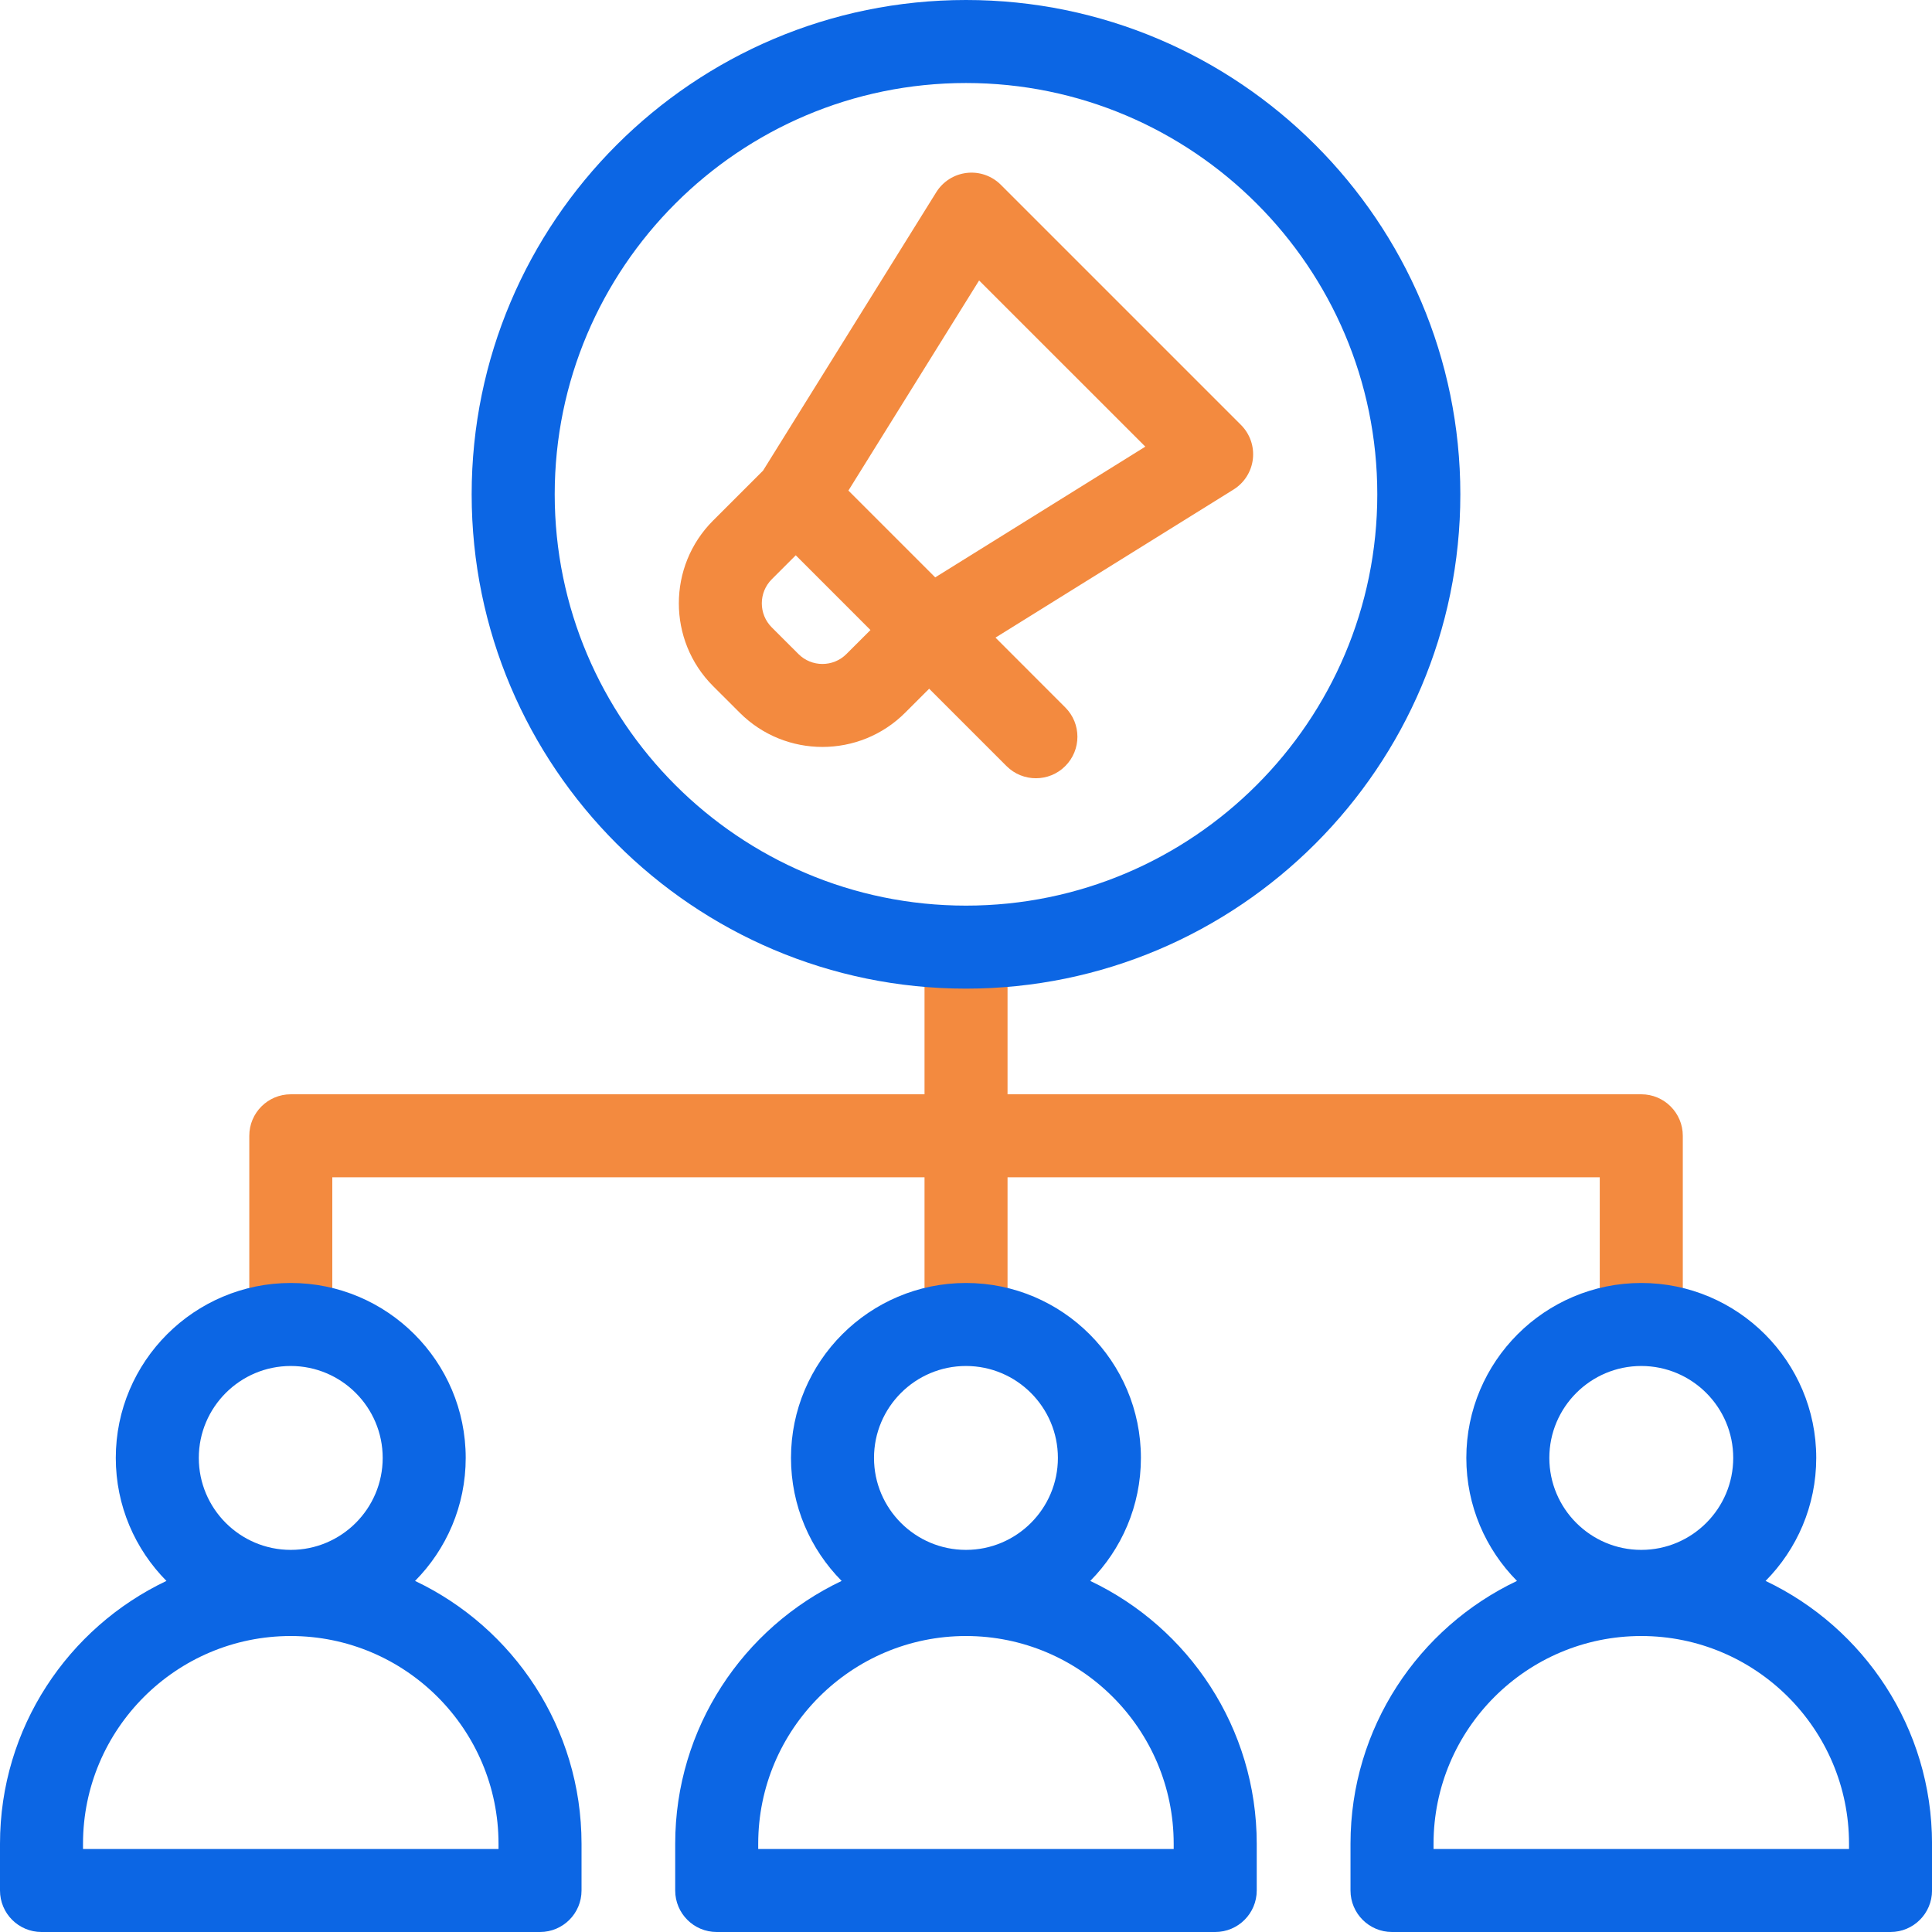 <svg width="60" height="60" viewBox="0 0 60 60" fill="none" xmlns="http://www.w3.org/2000/svg">
<g clip-path="url(#clip0_8703_54386)">
<path d="M22.973 22.134C24.389 23.551 26.694 23.551 28.11 22.134L28.856 21.389L31.259 23.792C31.511 24.044 31.841 24.169 32.171 24.169C32.501 24.169 32.831 24.044 33.082 23.792C33.586 23.288 33.586 22.472 33.082 21.969L30.916 19.802L38.309 15.203C38.643 14.995 38.864 14.646 38.909 14.256C38.954 13.865 38.818 13.475 38.54 13.197L31.082 5.739C30.804 5.461 30.413 5.324 30.023 5.37C29.632 5.415 29.284 5.636 29.076 5.97L23.697 14.616L22.144 16.168C20.728 17.585 20.728 19.889 22.144 21.306L22.973 22.134ZM30.407 8.71L35.569 13.871L29.044 17.931L26.348 15.235L30.407 8.71ZM23.967 17.991L24.713 17.245L27.033 19.566L26.287 20.311C25.876 20.723 25.207 20.723 24.796 20.311L23.967 19.483C23.556 19.072 23.556 18.402 23.967 17.991Z" fill="#F38A3F"/>
<path d="M50.971 33.984H31.29V30C31.29 29.288 30.713 28.71 30.001 28.71C29.29 28.71 28.712 29.288 28.712 30V33.984H9.031C8.319 33.984 7.742 34.561 7.742 35.273V40.547C7.742 41.258 8.319 41.836 9.031 41.836C9.743 41.836 10.32 41.258 10.32 40.547V36.562H28.712V40.547C28.712 41.258 29.29 41.836 30.001 41.836C30.713 41.836 31.29 41.258 31.29 40.547V36.562H49.682V40.547C49.682 41.258 50.26 41.836 50.971 41.836C51.683 41.836 52.261 41.258 52.261 40.547V35.273C52.261 34.561 51.683 33.984 50.971 33.984Z" fill="#F38A3F"/>
<path d="M30 0C21.535 0 14.648 6.887 14.648 15.351C14.648 23.816 21.535 30.703 30 30.703C38.465 30.703 45.352 23.816 45.352 15.351C45.352 6.887 38.465 0 30 0ZM30 28.125C22.957 28.125 17.227 22.395 17.227 15.351C17.227 8.308 22.957 2.578 30 2.578C37.043 2.578 42.773 8.308 42.773 15.351C42.773 22.395 37.043 28.125 30 28.125Z" fill="#0C66E4"/>
<path d="M33.859 49.097C34.831 48.115 35.432 46.765 35.432 45.277C35.432 42.281 32.995 39.844 29.999 39.844C27.003 39.844 24.565 42.281 24.565 45.277C24.565 46.765 25.166 48.115 26.138 49.097C23.085 50.547 20.969 53.661 20.969 57.26V58.711C20.969 59.423 21.546 60 22.258 60H37.739C38.451 60 39.029 59.423 39.029 58.711V57.26C39.029 53.661 36.913 50.547 33.859 49.097ZM29.999 42.422C31.573 42.422 32.854 43.703 32.854 45.277C32.854 46.852 31.573 48.133 29.999 48.133C28.424 48.133 27.143 46.852 27.143 45.277C27.143 43.703 28.424 42.422 29.999 42.422ZM36.45 57.422H23.547V57.26C23.547 53.702 26.441 50.808 29.999 50.808C33.556 50.808 36.45 53.702 36.45 57.26V57.422Z" fill="#0C66E4"/>
<path d="M12.89 49.097C13.863 48.115 14.463 46.765 14.463 45.277C14.463 42.281 12.026 39.844 9.03 39.844C6.034 39.844 3.596 42.281 3.596 45.277C3.596 46.765 4.197 48.115 5.169 49.097C2.116 50.547 0 53.661 0 57.26V58.711C0 59.423 0.577 60 1.289 60H16.771C17.483 60 18.06 59.423 18.06 58.711V57.26C18.06 53.661 15.944 50.547 12.89 49.097ZM9.03 42.422C10.604 42.422 11.885 43.703 11.885 45.277C11.885 46.852 10.604 48.133 9.03 48.133C7.455 48.133 6.174 46.852 6.174 45.277C6.174 43.703 7.455 42.422 9.03 42.422ZM15.482 57.422H2.578V57.26C2.578 53.702 5.472 50.808 9.03 50.808C12.588 50.808 15.482 53.702 15.482 57.26V57.422Z" fill="#0C66E4"/>
<path d="M54.832 49.097C55.804 48.115 56.405 46.765 56.405 45.277C56.405 42.281 53.967 39.844 50.971 39.844C47.975 39.844 45.538 42.281 45.538 45.277C45.538 46.765 46.139 48.115 47.111 49.097C44.057 50.547 41.941 53.661 41.941 57.26V58.711C41.941 59.423 42.519 60 43.23 60H58.712C59.424 60 60.001 59.423 60.001 58.711V57.26C60.001 53.661 57.885 50.547 54.832 49.097ZM50.971 42.422C52.546 42.422 53.827 43.703 53.827 45.277C53.827 46.852 52.546 48.133 50.971 48.133C49.397 48.133 48.116 46.852 48.116 45.277C48.116 43.703 49.397 42.422 50.971 42.422ZM57.423 57.422H44.52V57.26C44.52 53.702 47.414 50.808 50.971 50.808C54.529 50.808 57.423 53.702 57.423 57.26V57.422Z" fill="#0C66E4"/>
</g>
<defs>
<clipPath id="clip0_8703_54386">
<rect width="60" height="60" fill="white"/>
</clipPath>
</defs>
</svg>
